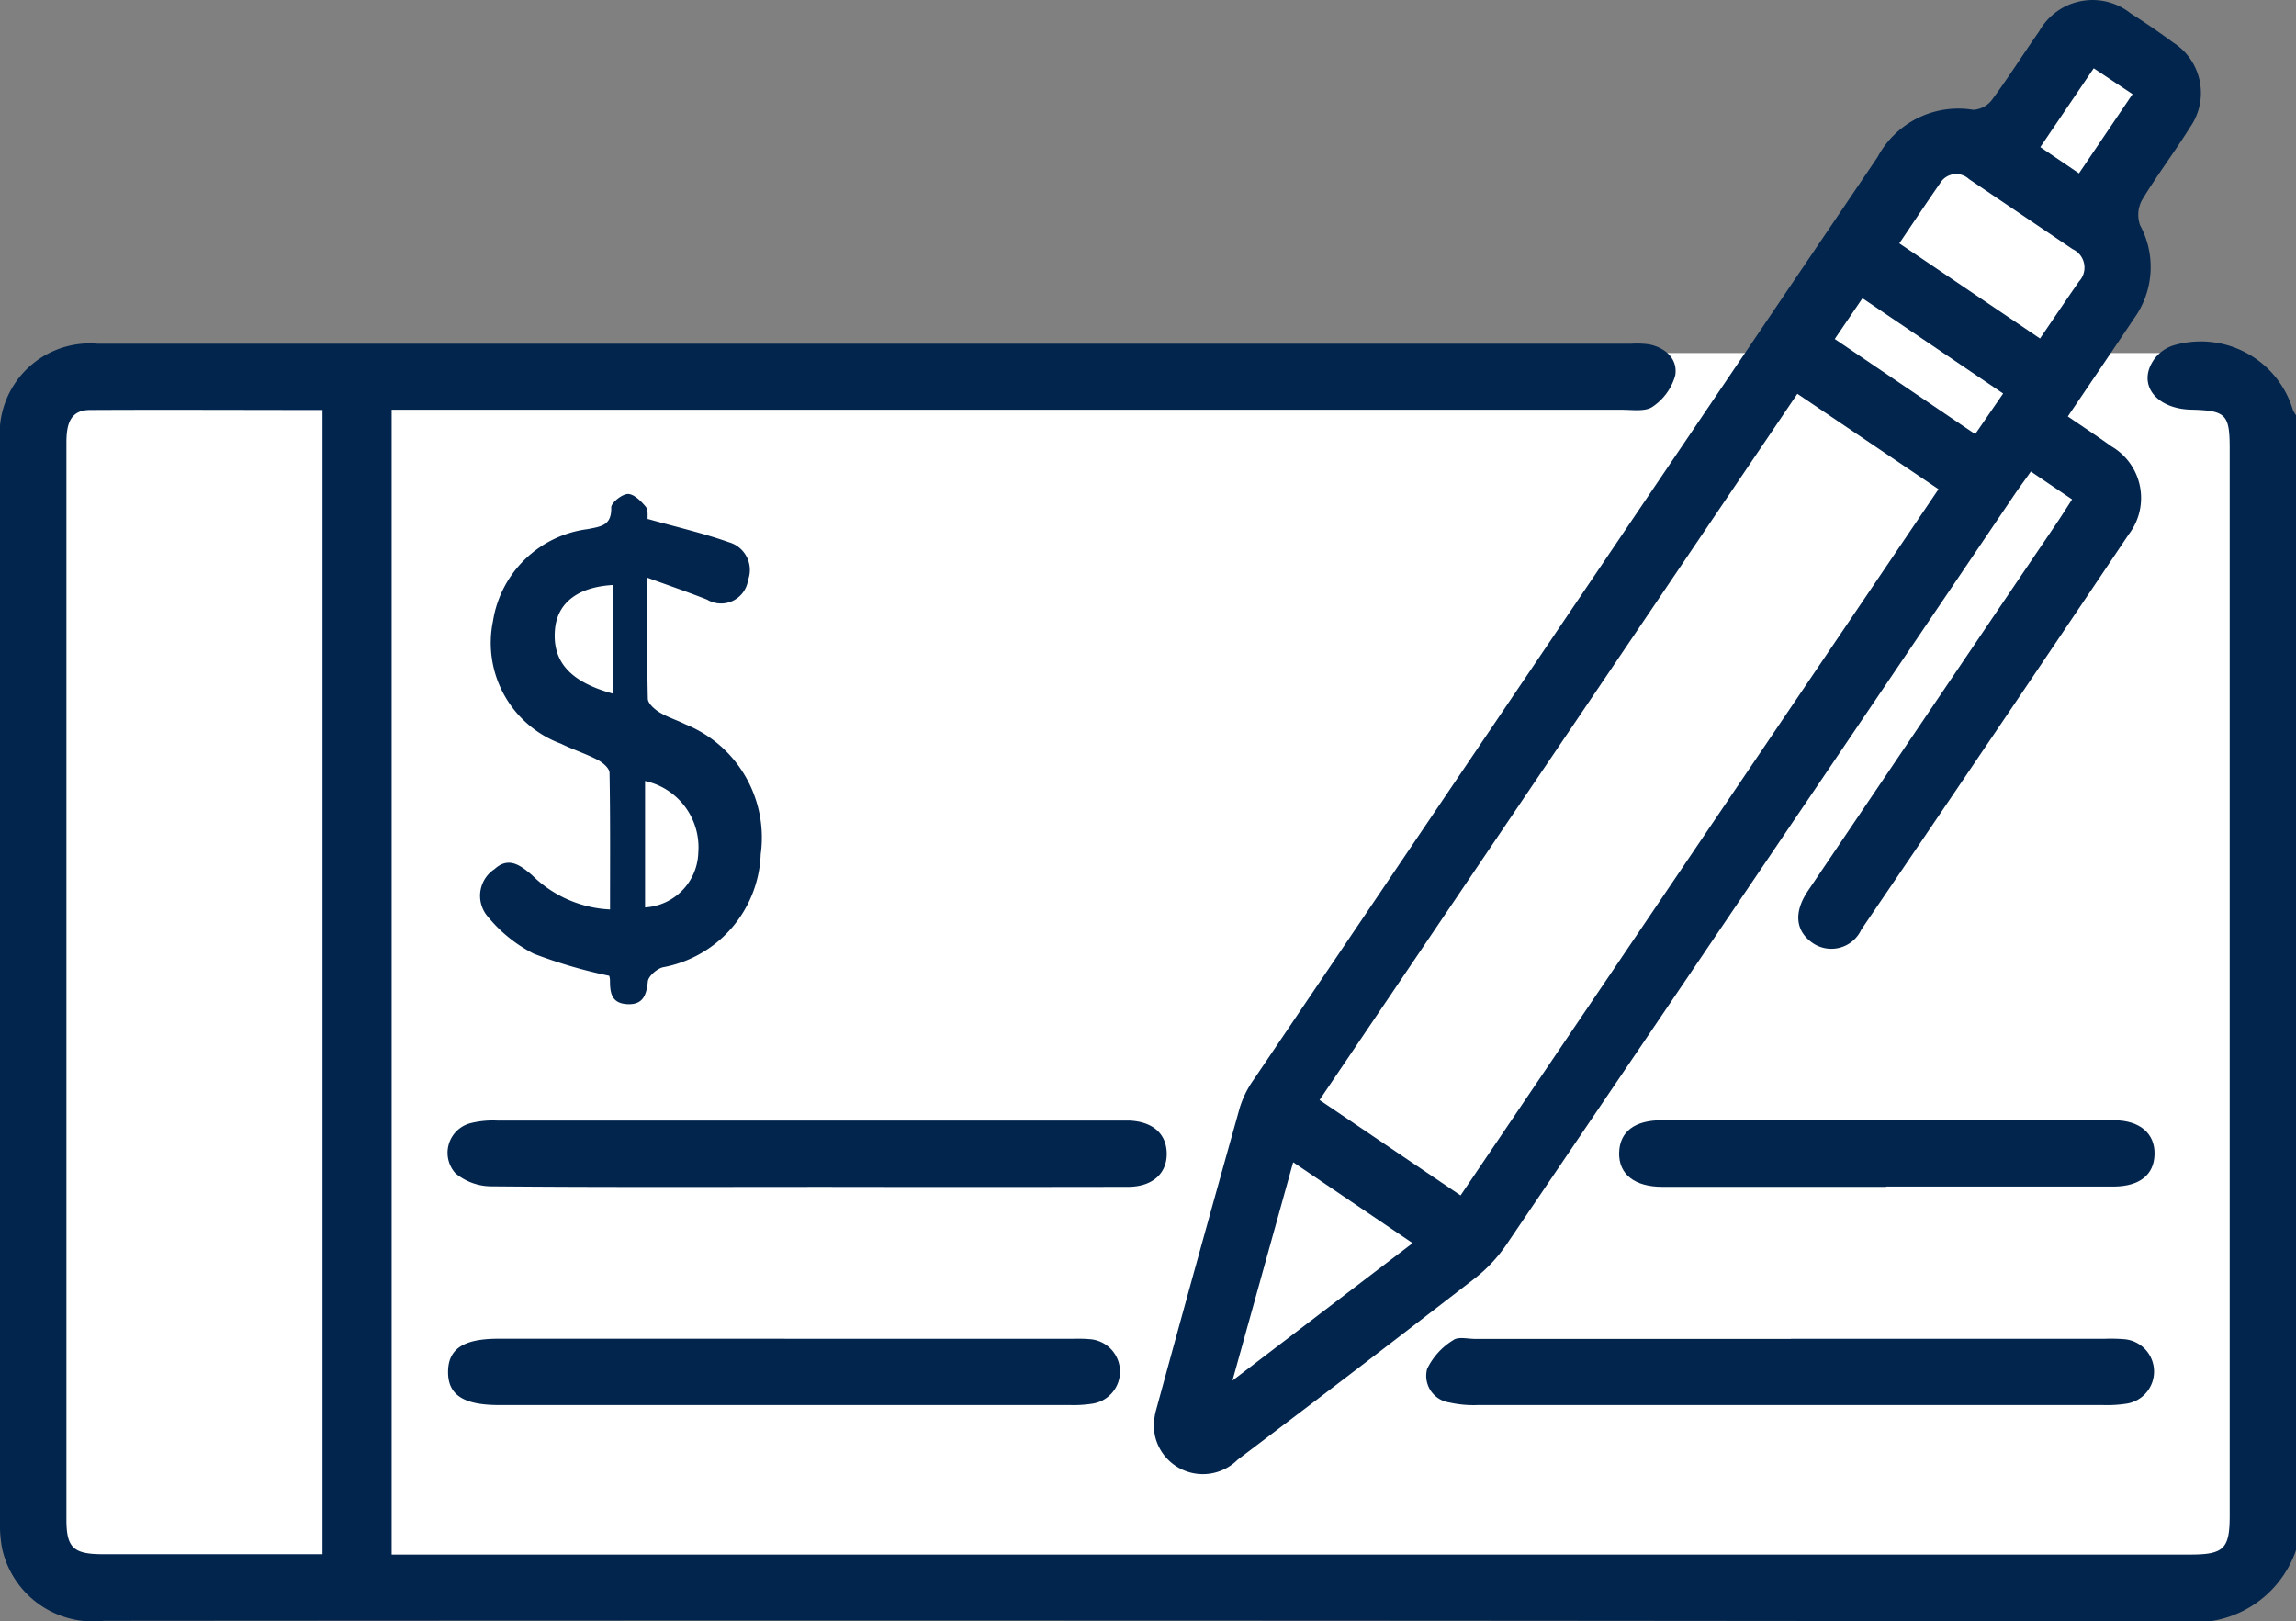 <svg xmlns="http://www.w3.org/2000/svg" width="40.58" height="28.656" viewBox="0 0 40.58 28.656">
    <rect x="0" y="0" width="40.58" height="28.656" fill="#808080" stroke="none"/>
    <defs>
        <clipPath id="sembmh8bia">
            <path data-name="Rectangle 16359" style="fill:#02254d" d="M0 0h40.58v28.657H0z"/>
        </clipPath>
    </defs>
    <g data-name="Group 12964">
        <path data-name="Union 305" d="M-1989 27.631a1 1 0 0 1-1-1v-20a1 1 0 0 1 1-1h30.09l2.508-3.667h1.156l1.284-1.576.917-.389 1.113.961-1.113 1.482v1.015l.262.719-1.018 1.455h2.8a1 1 0 0 1 1 1v20a1 1 0 0 1-1 1z" transform="translate(1990.329 .609)" style="fill:#fff"/>
        <g data-name="Group 12963">
            <g data-name="Group 12962" style="clip-path:url(#sembmh8bia)">
                <path data-name="Path 18522" d="M40.58 78.623a1.89 1.89 0 0 1-2.041 1.259q-18.347-.025-36.7-.011a1.645 1.645 0 0 1-1.8-1.27A2.186 2.186 0 0 1 0 78.129v-19.1A1.594 1.594 0 0 1 1.724 57.3h27.105a1.619 1.619 0 0 1 .316.011c.3.06.51.266.464.547a.987.987 0 0 1-.4.555c-.128.091-.356.054-.54.054H6.922V78.7h31.786c.595 0 .7-.1.7-.684V59.153c0-.608-.066-.672-.686-.688-.591-.015-.929-.413-.685-.834a.67.67 0 0 1 .418-.313 1.7 1.7 0 0 1 2.07 1.151.567.567 0 0 0 .059.1zM5.7 58.471c-1.392 0-2.75-.007-4.107 0-.374 0-.419.284-.419.589v19.018c0 .5.121.615.642.616H5.7z" transform="translate(0 -51.225)" style="fill:#02254d"/>
                <path data-name="Path 18523" d="m208.846 8.824-.725-.49c-.1.143-.193.266-.279.392q-4.494 6.64-8.992 13.274a2.656 2.656 0 0 1-.565.6q-2.083 1.612-4.185 3.2a.868.868 0 0 1-1.462-.433 1.017 1.017 0 0 1 .027-.464q.729-2.671 1.477-5.336a1.754 1.754 0 0 1 .246-.49q5.51-8.152 11.023-16.3a1.617 1.617 0 0 1 1.693-.836.448.448 0 0 0 .333-.181c.29-.393.55-.807.83-1.206a1.081 1.081 0 0 1 1.616-.319c.256.163.507.334.751.515a1.055 1.055 0 0 1 .3 1.5c-.272.436-.585.848-.85 1.288a.545.545 0 0 0-.032.444 1.553 1.553 0 0 1-.11 1.65c-.38.568-.765 1.133-1.168 1.728.275.188.526.353.769.528a1.056 1.056 0 0 1 .308 1.556q-2.352 3.5-4.726 6.985a.584.584 0 0 1-.877.226c-.288-.21-.319-.536-.067-.91q2.194-3.249 4.393-6.494c.088-.13.171-.263.275-.424m-10.807 12.3 8.447-12.481-2.495-1.686-8.445 12.481 2.49 1.685m10.244-15.144c.233-.342.459-.677.689-1.008a.358.358 0 0 0-.112-.57l-1.832-1.238a.331.331 0 0 0-.514.077c-.239.342-.469.69-.718 1.058l2.487 1.682m-13.2 14.557-1.073 3.86 3.184-2.429-2.112-1.43m9.572-14.55 2.483 1.682.494-.718-2.486-1.684-.49.72m3.633-3.391.683.464.947-1.4-.686-.457-.944 1.393" transform="translate(-172.227)" style="fill:#02254d"/>
                <path data-name="Path 18524" d="M83.077 82.886c.521.146.983.252 1.426.409a.51.51 0 0 1 .341.667.482.482 0 0 1-.724.348c-.324-.129-.655-.241-1.057-.388 0 .777-.007 1.458.009 2.138 0 .083.116.185.2.238.145.089.312.14.465.216a2.158 2.158 0 0 1 1.33 2.295 2.11 2.11 0 0 1-1.734 2c-.106.03-.252.157-.261.25-.025.247-.089.417-.369.4s-.3-.209-.3-.423a.276.276 0 0 0-.014-.078 8.663 8.663 0 0 1-1.333-.39 2.547 2.547 0 0 1-.838-.687.564.564 0 0 1 .145-.809c.252-.23.463-.061.66.105a2.1 2.1 0 0 0 1.381.609c0-.814.006-1.615-.009-2.416 0-.079-.121-.182-.209-.228-.209-.109-.438-.181-.65-.286a1.9 1.9 0 0 1-1.2-2.172 1.942 1.942 0 0 1 1.672-1.62c.239-.047.426-.063.417-.384 0-.082.188-.234.293-.237s.234.125.317.225c.048.058.028.174.034.22m-.046 6.862a1 1 0 0 0 .941-.971 1.2 1.2 0 0 0-.941-1.264zm-.564-3.776v-1.923c-.623.034-.986.315-1.028.784-.051.568.266.93 1.028 1.137" transform="translate(-71.622 -73.712)" style="fill:#02254d"/>
                <path data-name="Path 18525" d="M244.5 223.366h5.542a3 3 0 0 1 .356.008.574.574 0 0 1 .047 1.136 2.242 2.242 0 0 1-.433.027h-11.044a1.946 1.946 0 0 1-.509-.046.476.476 0 0 1-.391-.592 1.21 1.21 0 0 1 .463-.51c.086-.065.256-.021.388-.021h5.581" transform="translate(-212.845 -199.704)" style="fill:#02254d"/>
                <path data-name="Path 18526" d="M81.011 188.2c-1.862 0-3.724.007-5.586-.01a1 1 0 0 1-.631-.231.54.54 0 0 1 .268-.885 1.609 1.609 0 0 1 .469-.046h11.174c.416.019.657.233.661.582s-.248.589-.687.589q-2.833.005-5.665 0" transform="translate(-66.745 -167.223)" style="fill:#02254d"/>
                <path data-name="Path 18527" d="M80.749 223.473h5.026c.119 0 .238-.005.356.006a.574.574 0 0 1 .056 1.141 2.168 2.168 0 0 1-.394.024H75.7c-.624 0-.9-.177-.9-.582s.263-.589.883-.59h5.066" transform="translate(-66.881 -199.811)" style="fill:#02254d"/>
                <path data-name="Path 18528" d="M274.983 188.2h-3.955c-.493 0-.774-.222-.766-.6s.278-.576.75-.577h7.99c.462 0 .731.233.723.6s-.265.564-.707.572h-4.037" transform="translate(-241.645 -167.224)" style="fill:#02254d"/>
            </g>
        </g>
    </g>
</svg>
